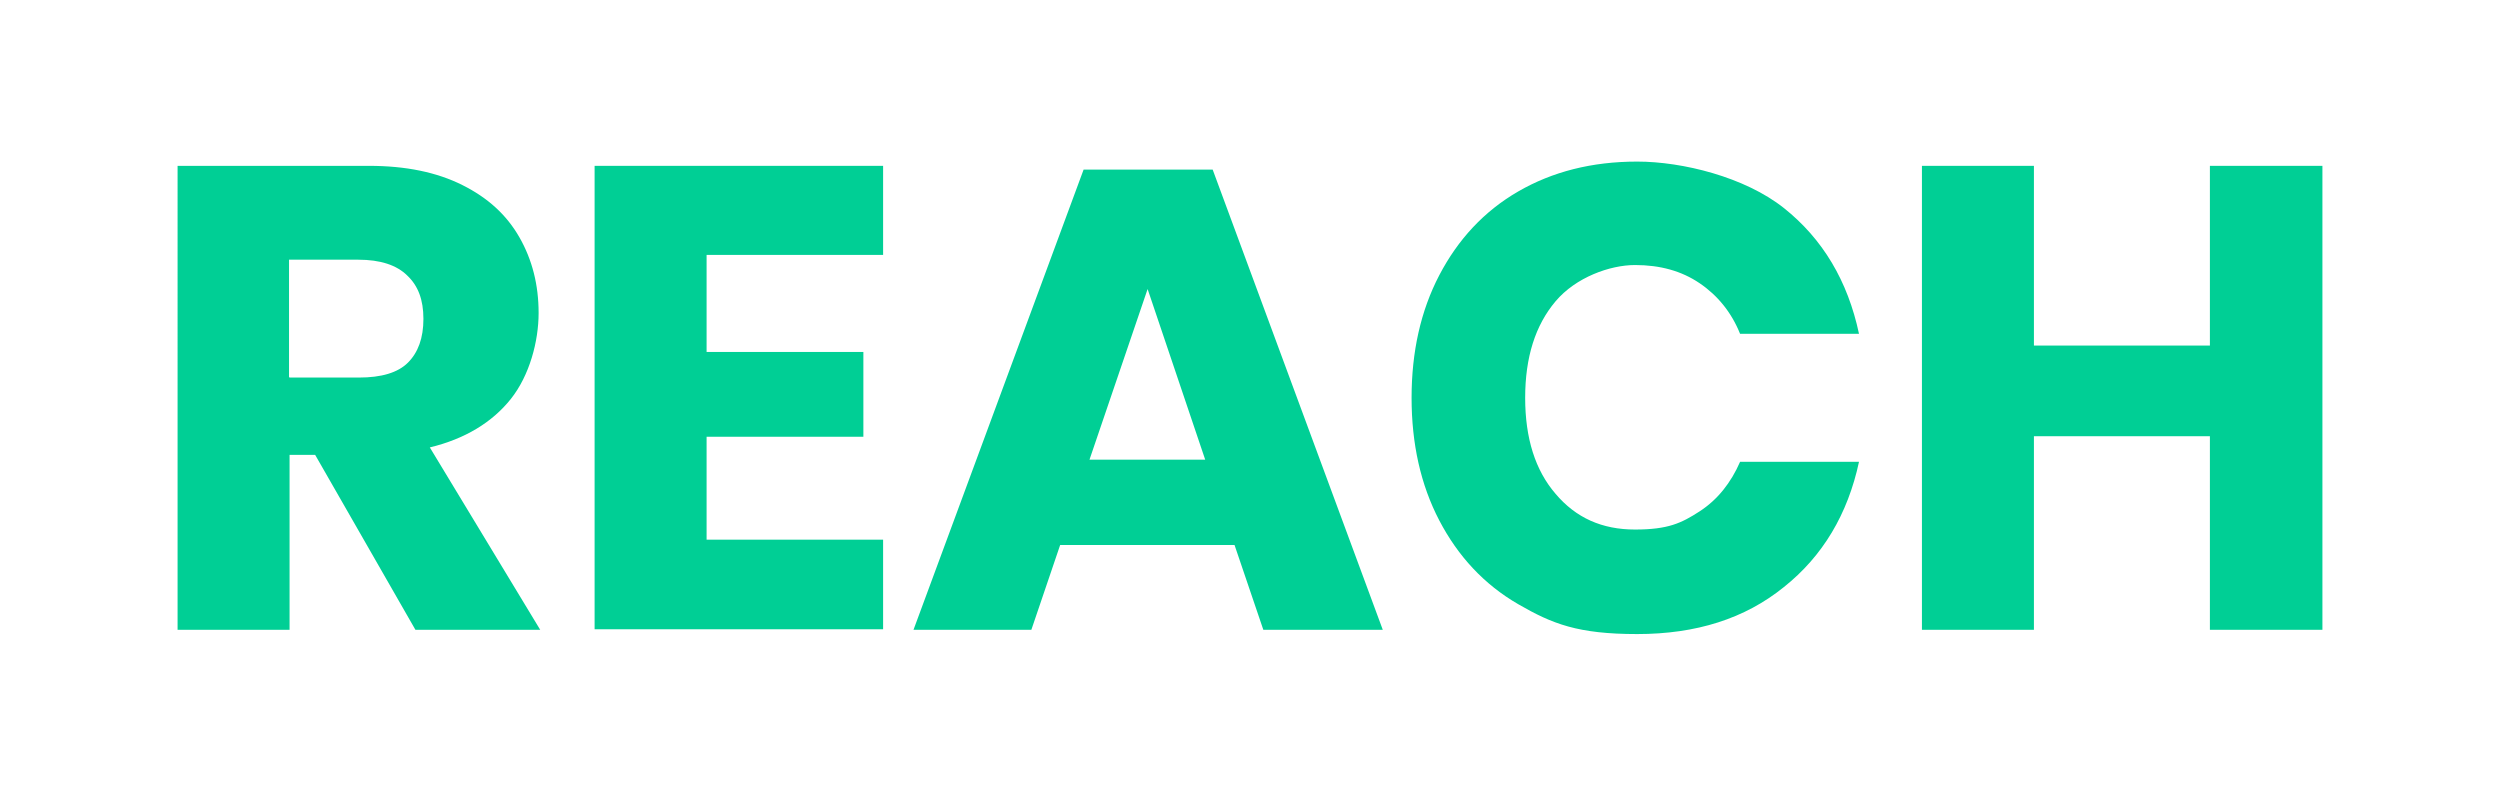 <?xml version="1.0" standalone="no"?>
<!DOCTYPE svg PUBLIC "-//W3C//DTD SVG 1.1//EN" "http://www.w3.org/Graphics/SVG/1.1/DTD/svg11.dtd">
<svg xmlns="http://www.w3.org/2000/svg" id="Layer_1" version="1.1" viewBox="0 0 468.8 149" width="468.8" height="149">
  <!-- Generator: Adobe Illustrator 29.5.1, SVG Export Plug-In . SVG Version: 2.1.0 Build 141)  -->
  <defs>
    <style>
      .st0 {
        fill: #00cf95;
      }
    </style>
  </defs>
  <path class="st0" d="M77.9,118.1l-18.8-32.8h-4.8v32.8h-21V31.1h35.9c6.9,0,12.7,1.2,17.5,3.6s8.3,5.6,10.7,9.8,3.6,8.9,3.6,14.2-1.7,11.7-5.2,16.1c-3.5,4.4-8.6,7.5-15.2,9.1l20.7,34.2h-23.2,0ZM54.3,70.8h13c4.2,0,7.3-.9,9.2-2.8s2.9-4.6,2.9-8.2-1-6.2-3-8.1c-2-2-5.1-3-9.2-3h-13v22h0Z"/>
  <path class="st0" d="M132.5,47.8v18.2h29.4v15.9h-29.4v19.3h33.1v16.8h-54.1V31.1h54.1v16.7h-33.1Z"/>
  <path class="st0" d="M231.4,102.2h-32.6l-5.4,15.9h-22.1l31.9-86.3h24.2l31.9,86.3h-22.4l-5.4-15.9ZM226,86.2l-10.8-32-10.9,32h21.8Z"/>
  <path class="st0" d="M334.5,39c7.3,5.8,12,13.7,14.1,23.6h-22.3c-1.6-4-4.2-7.2-7.6-9.5-3.4-2.3-7.4-3.4-12.1-3.4s-11.1,2.3-14.9,6.8c-3.8,4.5-5.7,10.5-5.7,18.1s1.9,13.6,5.7,18c3.8,4.5,8.7,6.7,14.9,6.7s8.7-1.2,12.1-3.4,5.9-5.4,7.6-9.3h22.3c-2.1,9.8-6.8,17.7-14.1,23.5-7.3,5.9-16.4,8.8-27.5,8.8s-15.9-1.9-22.3-5.6c-6.4-3.7-11.3-9-14.8-15.7-3.5-6.7-5.2-14.4-5.2-23s1.7-16.3,5.2-23c3.5-6.7,8.4-12,14.8-15.7s13.8-5.6,22.3-5.6,20.2,2.9,27.5,8.7h0Z"/>
  <path class="st0" d="M435.5,31.1v87h-21.1v-36.3h-33v36.3h-21V31.1h21v33.7h33V31.1h21.1Z"/>
</svg>